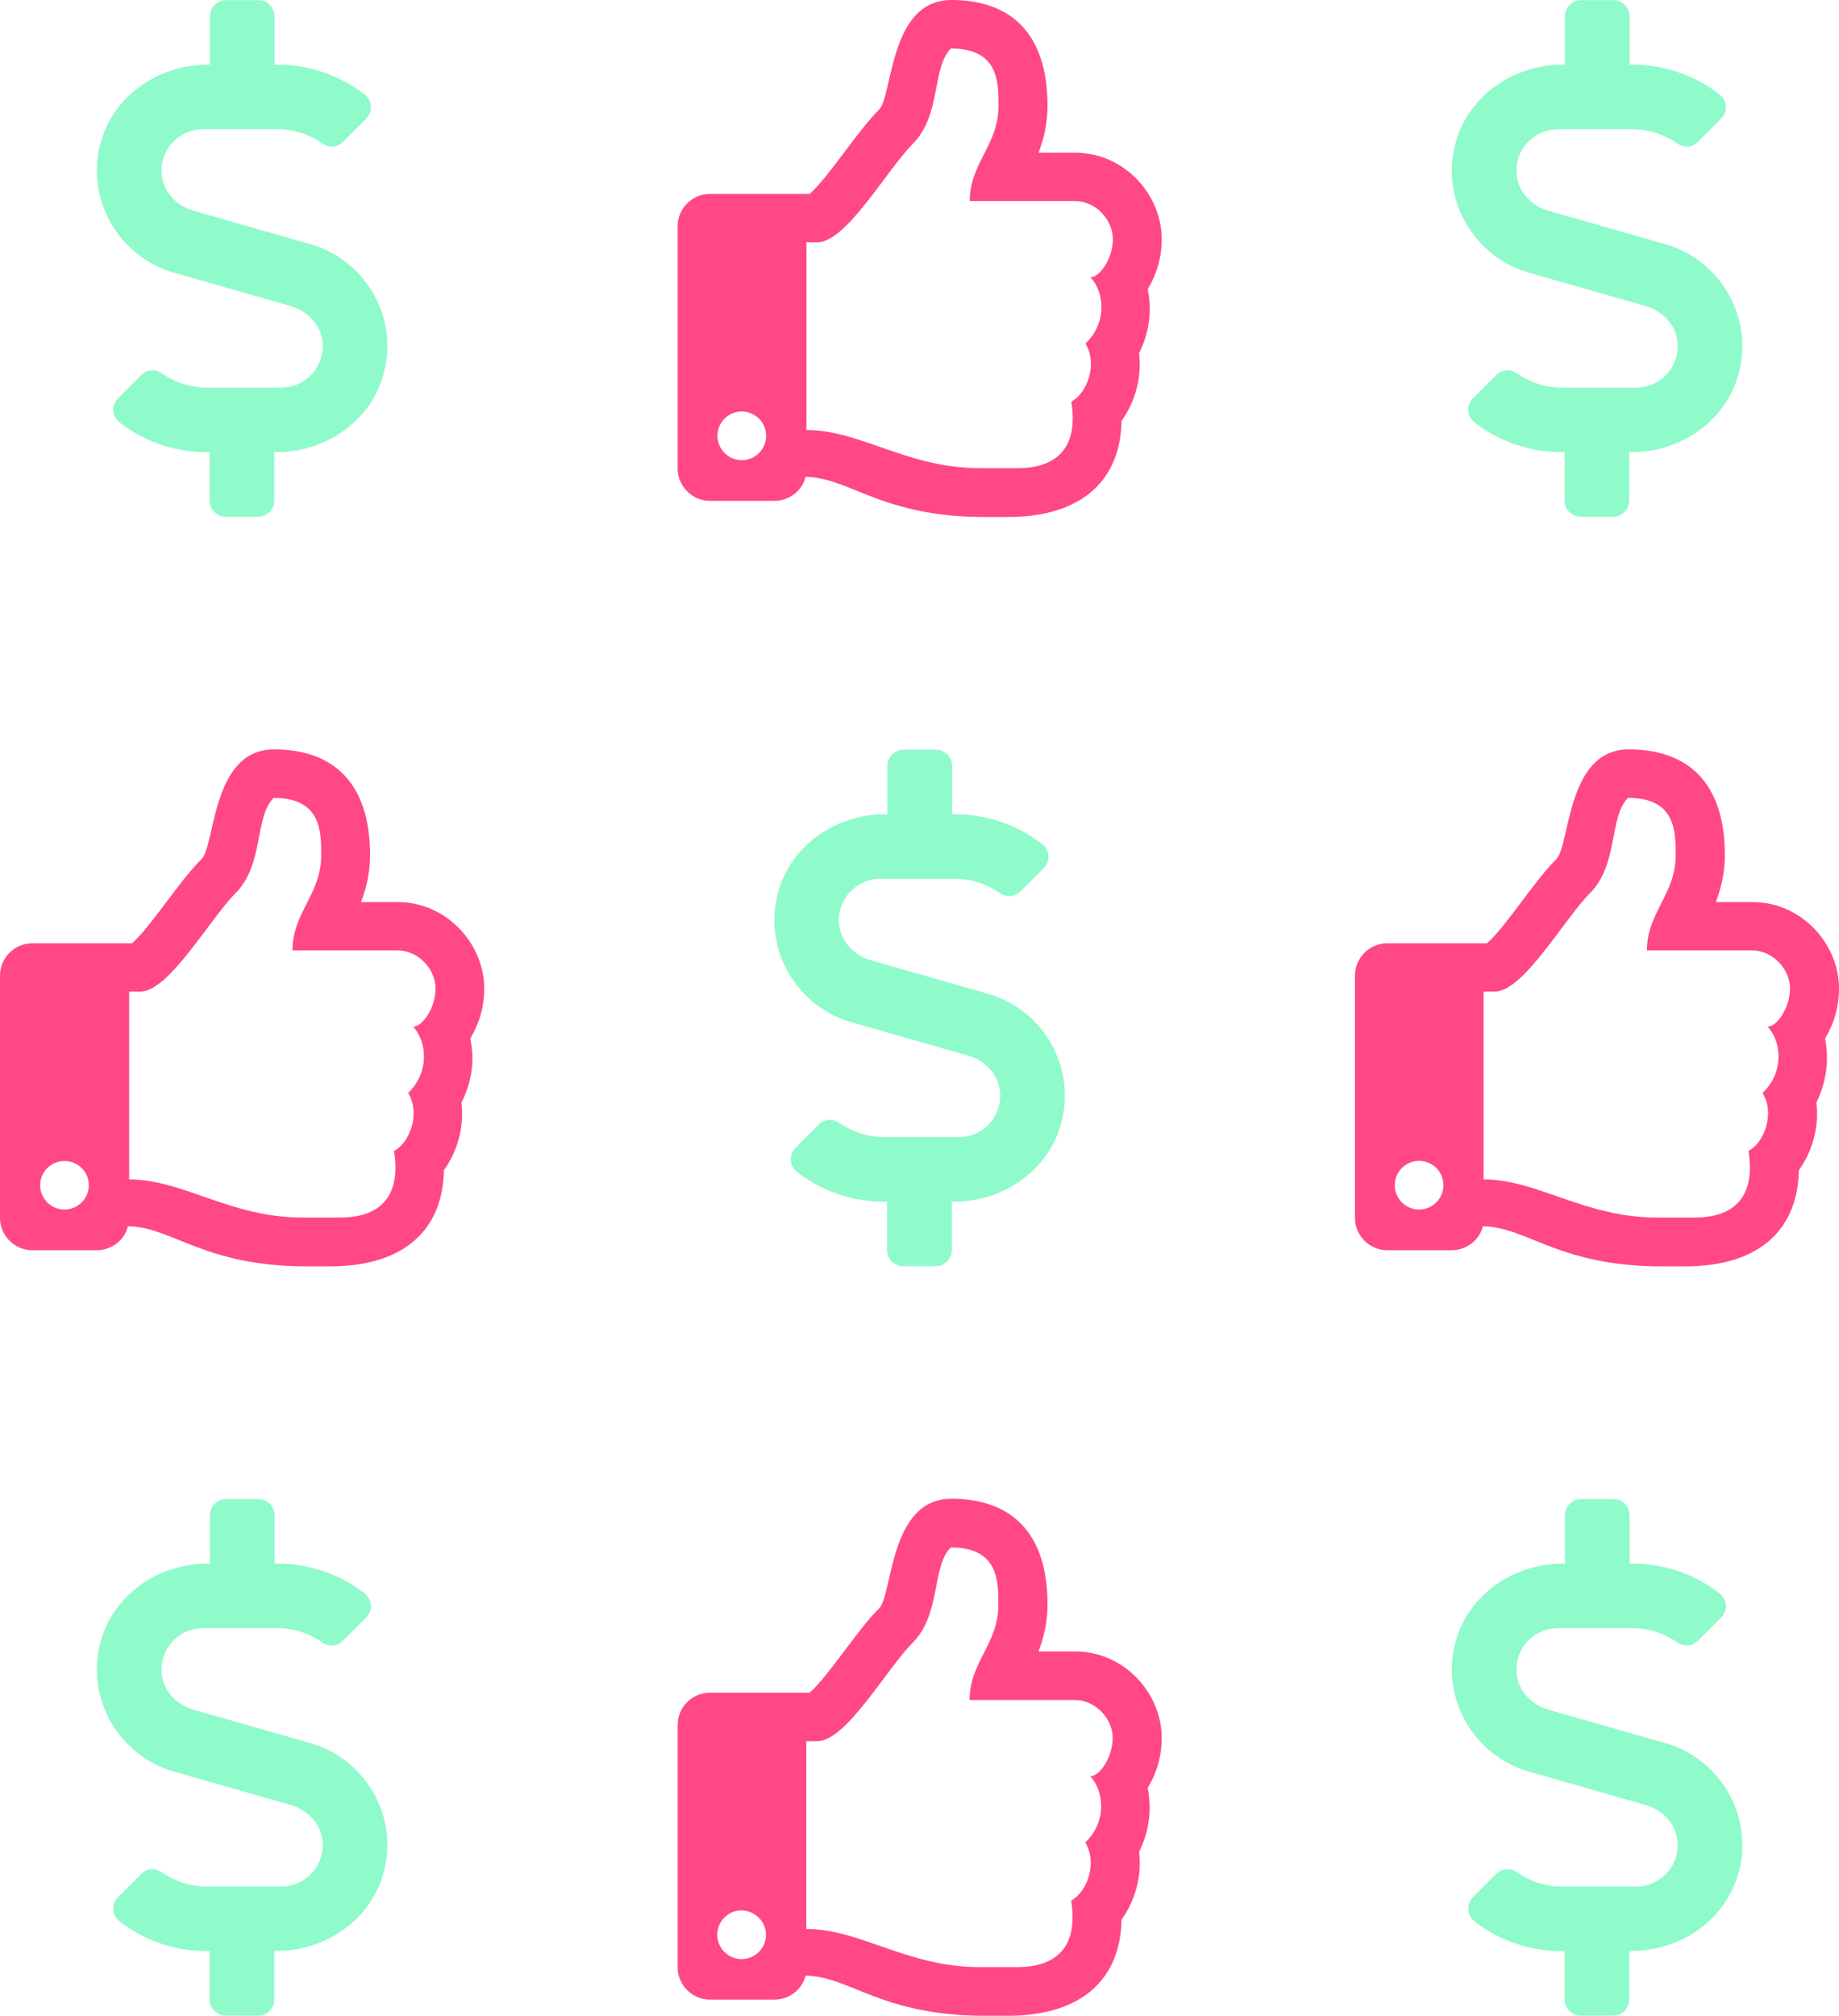 <?xml version="1.0" encoding="utf-8"?>
<!-- Generator: Adobe Illustrator 25.3.1, SVG Export Plug-In . SVG Version: 6.00 Build 0)  -->
<svg version="1.1" id="Layer_1" xmlns="http://www.w3.org/2000/svg" xmlns:xlink="http://www.w3.org/1999/xlink" x="0px" y="0px"
	 viewBox="0 0 1080.9 1184.2" style="enable-background:new 0 0 1080.9 1184.2;" xml:space="preserve">
<style type="text/css">
	.st0{fill:#8FFACA;}
	.st1{fill:#FF4885;}
</style>
<g>
	<path class="st0" d="M182.6,143.5l-68.9-19.7c-9.4-2.7-17-10.2-18.5-19.8c-2.3-15.1,9.4-28.1,24.1-28.1h43.8c9.4,0,18.6,3,26.4,8.4
		c3.8,2.7,8.8,2.3,12.1-1l13.6-13.6c4.1-4.1,3.7-10.7-1-14.3c-14.7-11.3-32.5-17.4-51.2-17.4h-1.6V9.6c0-5.2-4.2-9.5-9.5-9.5h-19
		c-5.2,0-9.5,4.2-9.5,9.5v28.4h-1.5c-29.2,0-56.1,18.9-63.1,47.2c-8.3,33.3,12,65.9,43.2,74.9l68.9,19.7c9.4,2.7,17,10.2,18.5,19.8
		c2.3,15.1-9.4,28.1-24.1,28.1h-43.8c-9.4,0-18.6-3-26.4-8.4c-3.8-2.7-8.8-2.3-12.1,1l-13.6,13.6c-4.1,4.1-3.7,10.7,1,14.3
		c14.5,11.3,32.3,17.4,51.2,17.4h1.6v28.4c0,5.2,4.2,9.5,9.5,9.5h19c5.2,0,9.5-4.2,9.5-9.5v-28.4h1.5c29.2,0,56.1-18.9,63.1-47.2
		C234.1,185.1,214,152.5,182.6,143.5L182.6,143.5z"/>
	<path class="st1" d="M276.4,610.1c5.2-8.8,8.2-18.2,8.2-29.5c0-26.1-22-50.7-50.8-50.7h-21.6c2.9-7.6,5.3-16.7,5.3-27.6
		c0-43.2-22.3-62.1-56.5-62.1c-36.6,0-34.4,56.3-42.5,64.4C104.9,518.1,89,544,77.6,554.1H19c-10.5,0-19,8.6-19,19v142.3
		c0,10.5,8.6,19,19,19h37.9c8.8,0,16.3-6,18.3-14.1c26.4,0.5,44.4,23.6,105.5,23.6c4.2,0,9,0,13.2,0c45.7,0,66.5-23.4,67-56.5
		c7.9-10.9,12.1-25.5,10.3-39.7C277,636.4,279.3,623.5,276.4,610.1z M239.9,642c7.5,12.5,0.7,29.4-8.3,34.1
		c4.6,28.9-10.5,39.1-31.5,39.1h-22.4c-42.5,0-70-22.4-101.8-22.4V582.5h6.5c16.9,0,40.4-42,56-57.8c16.9-16.9,11.1-44.8,22.4-56
		c28,0,28,19.6,28,33.6c0,23.2-16.9,33.6-16.9,56h61.7c12.5,0,22.4,11.1,22.4,22.4c0,11.1-7.6,22.4-13.2,22.4
		C251,611.7,252.6,629.9,239.9,642L239.9,642z M52.2,696.2c0,7.9-6.4,14.3-14.3,14.3s-14.3-6.4-14.3-14.3S30,682,37.9,682
		S52.2,688.3,52.2,696.2z"/>
	<path class="st0" d="M182.6,1024l-68.9-19.7c-9.4-2.7-17-10.2-18.5-19.8c-2.3-15.1,9.4-28.1,24.1-28.1h43.8c9.4,0,18.6,3,26.4,8.4
		c3.8,2.7,8.8,2.3,12.1-1l13.6-13.6c4.1-4.1,3.7-10.7-1-14.3c-14.7-11.3-32.5-17.4-51.2-17.4h-1.6v-28.4c0-5.2-4.2-9.5-9.5-9.5h-19
		c-5.2,0-9.5,4.2-9.5,9.5v28.4h-1.5c-29.2,0-56.1,18.9-63.1,47.2c-8.3,33.3,12,65.9,43.2,74.9l68.9,19.7c9.4,2.7,17,10.2,18.5,19.8
		c2.3,15.1-9.4,28.1-24.1,28.1h-43.8c-9.4,0-18.6-3-26.4-8.4c-3.8-2.7-8.8-2.3-12.1,1l-13.6,13.6c-4.1,4.1-3.7,10.7,1,14.3
		c14.5,11.3,32.3,17.4,51.2,17.4h1.6v28.4c0,5.2,4.2,9.5,9.5,9.5h19c5.2,0,9.5-4.2,9.5-9.5V1146h1.5c29.2,0,56.1-18.9,63.1-47.2
		C234.1,1065.6,213.9,1032.9,182.6,1024L182.6,1024z"/>
</g>
<g>
	<path class="st1" d="M674.6,169.9c5.2-8.8,8.2-18.2,8.2-29.5c0-26.1-22-50.7-50.8-50.7h-21.6c2.9-7.6,5.3-16.7,5.3-27.6
		c0-43.2-22.3-62.1-56.5-62.1c-36.6,0-34.4,56.3-42.5,64.4c-13.5,13.5-29.4,39.4-40.8,49.5h-58.6c-10.5,0-19,8.6-19,19v142.3
		c0,10.5,8.6,19,19,19h37.9c8.8,0,16.3-6,18.3-14.1c26.4,0.5,44.4,23.6,105.5,23.6c4.2,0,9,0,13.2,0c45.7,0,66.5-23.4,67-56.5
		c7.9-10.9,12.1-25.5,10.3-39.7C675.1,196.4,677.4,183.3,674.6,169.9z M638,201.8c7.5,12.5,0.7,29.4-8.3,34.1
		c4.6,28.9-10.5,39.1-31.5,39.1h-22.4c-42.5,0-70-22.4-101.8-22.4V142.3h6.5c16.9,0,40.4-42,56-57.8c16.9-16.9,11.1-44.8,22.4-56
		c28,0,28,19.6,28,33.6c0,23.2-16.9,33.6-16.9,56h61.7c12.5,0,22.4,11.1,22.4,22.4c0,11.1-7.6,22.4-13.2,22.4
		C649.2,171.5,650.8,189.7,638,201.8L638,201.8z M450.3,256c0,7.9-6.4,14.3-14.3,14.3c-7.9,0-14.3-6.4-14.3-14.3
		c0-7.9,6.4-14.3,14.3-14.3C444,241.9,450.3,248.1,450.3,256z"/>
	<path class="st0" d="M580.8,583.8l-68.9-19.7c-9.4-2.7-17-10.2-18.5-19.8c-2.3-15.1,9.4-28.1,24.1-28.1h43.8c9.4,0,18.6,3,26.4,8.4
		c3.8,2.7,8.8,2.3,12.1-1l13.6-13.6c4.1-4.1,3.7-10.7-1-14.3c-14.7-11.3-32.5-17.4-51.2-17.4h-1.6v-28.4c0-5.2-4.2-9.5-9.5-9.5h-19
		c-5.2,0-9.5,4.2-9.5,9.5v28.4h-1.5c-29.2,0-56.1,18.9-63.1,47.2c-8.3,33.3,12,65.9,43.2,74.9l68.9,19.7c9.4,2.7,17,10.2,18.5,19.8
		c2.3,15.1-9.4,28.1-24.1,28.1h-43.8c-9.4,0-18.6-3-26.4-8.4c-3.8-2.7-8.8-2.3-12.1,1l-13.6,13.6c-4.1,4.1-3.7,10.7,1,14.3
		c14.5,11.3,32.3,17.4,51.2,17.4h1.6v28.4c0,5.2,4.2,9.5,9.5,9.5h19c5.2,0,9.5-4.2,9.5-9.5v-28.4h1.5c29.2,0,56.1-18.9,63.1-47.2
		C632.3,625.4,612.1,592.7,580.8,583.8L580.8,583.8z"/>
	<path class="st1" d="M674.6,1050.3c5.2-8.8,8.2-18.2,8.2-29.5c0-26.1-22-50.7-50.8-50.7h-21.6c2.9-7.6,5.3-16.7,5.3-27.6
		c0-43.2-22.3-62.1-56.5-62.1c-36.6,0-34.4,56.3-42.5,64.4c-13.5,13.5-29.4,39.4-40.8,49.5h-58.6c-10.5,0-19,8.6-19,19v142.3
		c0,10.5,8.6,19,19,19h37.9c8.8,0,16.3-6,18.3-14.1c26.4,0.5,44.4,23.6,105.5,23.6c4.2,0,9,0,13.2,0c45.7,0,66.5-23.4,67-56.5
		c7.9-10.9,12.1-25.5,10.3-39.7C675,1076.8,677.3,1063.8,674.6,1050.3z M637.9,1082.3c7.5,12.5,0.7,29.4-8.3,34.1
		c4.6,28.9-10.5,39.1-31.5,39.1h-22.4c-42.5,0-70-22.4-101.8-22.4v-110.3h6.5c16.9,0,40.4-42,56-57.8c16.9-16.9,11.1-44.8,22.4-56
		c28,0,28,19.6,28,33.6c0,23.2-16.9,33.6-16.9,56h61.7c12.5,0,22.4,11.1,22.4,22.4c0,11.1-7.6,22.4-13.2,22.4
		C649,1052.1,650.7,1070.2,637.9,1082.3L637.9,1082.3z M450.2,1136.5c0,7.9-6.4,14.3-14.3,14.3c-7.9,0-14.3-6.4-14.3-14.3
		c0-7.9,6.4-14.3,14.3-14.3C443.8,1122.4,450.2,1128.7,450.2,1136.5z"/>
</g>
<g>
	<path class="st0" d="M979,143.5l-68.9-19.7c-9.4-2.7-17-10.2-18.5-19.8c-2.3-15.1,9.4-28.1,24.1-28.1h43.8c9.4,0,18.6,3,26.4,8.4
		c3.8,2.7,8.8,2.3,12.1-1l13.6-13.6c4.1-4.1,3.7-10.7-1-14.3c-14.7-11.3-32.5-17.4-51.2-17.4h-1.6V9.6c0-5.2-4.2-9.5-9.5-9.5h-19
		c-5.2,0-9.5,4.2-9.5,9.5v28.4h-1.5c-29.2,0-56.1,18.9-63.1,47.2c-8.3,33.3,12,65.9,43.2,74.9l68.9,19.7c9.4,2.7,17,10.2,18.5,19.8
		c2.3,15.1-9.4,28.1-24.1,28.1h-43.8c-9.4,0-18.6-3-26.4-8.4c-3.8-2.7-8.8-2.3-12.1,1l-13.6,13.6c-4.1,4.1-3.7,10.7,1,14.3
		c14.5,11.3,32.3,17.4,51.2,17.4h1.6v28.4c0,5.2,4.2,9.5,9.5,9.5h19c5.2,0,9.5-4.2,9.5-9.5v-28.4h1.5c29.2,0,56.1-18.9,63.1-47.2
		C1030.5,185.1,1010.2,152.5,979,143.5L979,143.5z"/>
	<path class="st1" d="M1072.7,610.1c5.2-8.8,8.2-18.2,8.2-29.5c0-26.1-22-50.7-50.8-50.7h-21.6c2.9-7.6,5.3-16.7,5.3-27.6
		c0-43.2-22.3-62.1-56.5-62.1c-36.6,0-34.4,56.3-42.5,64.4c-13.5,13.5-29.4,39.4-40.8,49.5h-58.6c-10.5,0-19,8.6-19,19v142.3
		c0,10.5,8.6,19,19,19h37.9c8.8,0,16.3-6,18.3-14.1c26.4,0.5,44.4,23.6,105.5,23.6c4.2,0,9,0,13.2,0c45.7,0,66.5-23.4,67-56.5
		c7.9-10.9,12.1-25.5,10.3-39.7C1073.1,636.4,1075.4,623.5,1072.7,610.1z M1036,642c7.5,12.5,0.7,29.4-8.3,34.1
		c4.6,28.9-10.5,39.1-31.5,39.1h-22.4c-42.5,0-70-22.4-101.8-22.4V582.5h6.5c16.9,0,40.4-42,56-57.8c16.9-16.9,11.1-44.8,22.4-56
		c28,0,28,19.6,28,33.6c0,23.2-16.9,33.6-16.9,56h61.7c12.5,0,22.4,11.1,22.4,22.4c0,11.1-7.6,22.4-13.2,22.4
		C1047.2,611.7,1048.8,629.9,1036,642L1036,642z M848.4,696.2c0,7.9-6.4,14.3-14.3,14.3c-7.9,0-14.3-6.4-14.3-14.3
		s6.4-14.3,14.3-14.3C842,682,848.4,688.3,848.4,696.2z"/>
	<path class="st0" d="M979,1024l-68.9-19.7c-9.4-2.7-17-10.2-18.5-19.8c-2.3-15.1,9.4-28.1,24.1-28.1h43.8c9.4,0,18.6,3,26.4,8.4
		c3.8,2.7,8.8,2.3,12.1-1l13.6-13.6c4.1-4.1,3.7-10.7-1-14.3c-14.7-11.3-32.5-17.4-51.2-17.4h-1.6v-28.4c0-5.2-4.2-9.5-9.5-9.5h-19
		c-5.2,0-9.5,4.2-9.5,9.5v28.4h-1.5c-29.2,0-56.1,18.9-63.1,47.2c-8.3,33.3,12,65.9,43.2,74.9l68.9,19.7c9.4,2.7,17,10.2,18.5,19.8
		c2.3,15.1-9.4,28.1-24.1,28.1h-43.8c-9.4,0-18.6-3-26.4-8.4c-3.8-2.7-8.8-2.3-12.1,1l-13.6,13.6c-4.1,4.1-3.7,10.7,1,14.3
		c14.5,11.3,32.3,17.4,51.2,17.4h1.6v28.4c0,5.2,4.2,9.5,9.5,9.5h19c5.2,0,9.5-4.2,9.5-9.5V1146h1.5c29.2,0,56.1-18.9,63.1-47.2
		C1030.5,1065.6,1010.2,1032.9,979,1024L979,1024z"/>
</g>
</svg>
